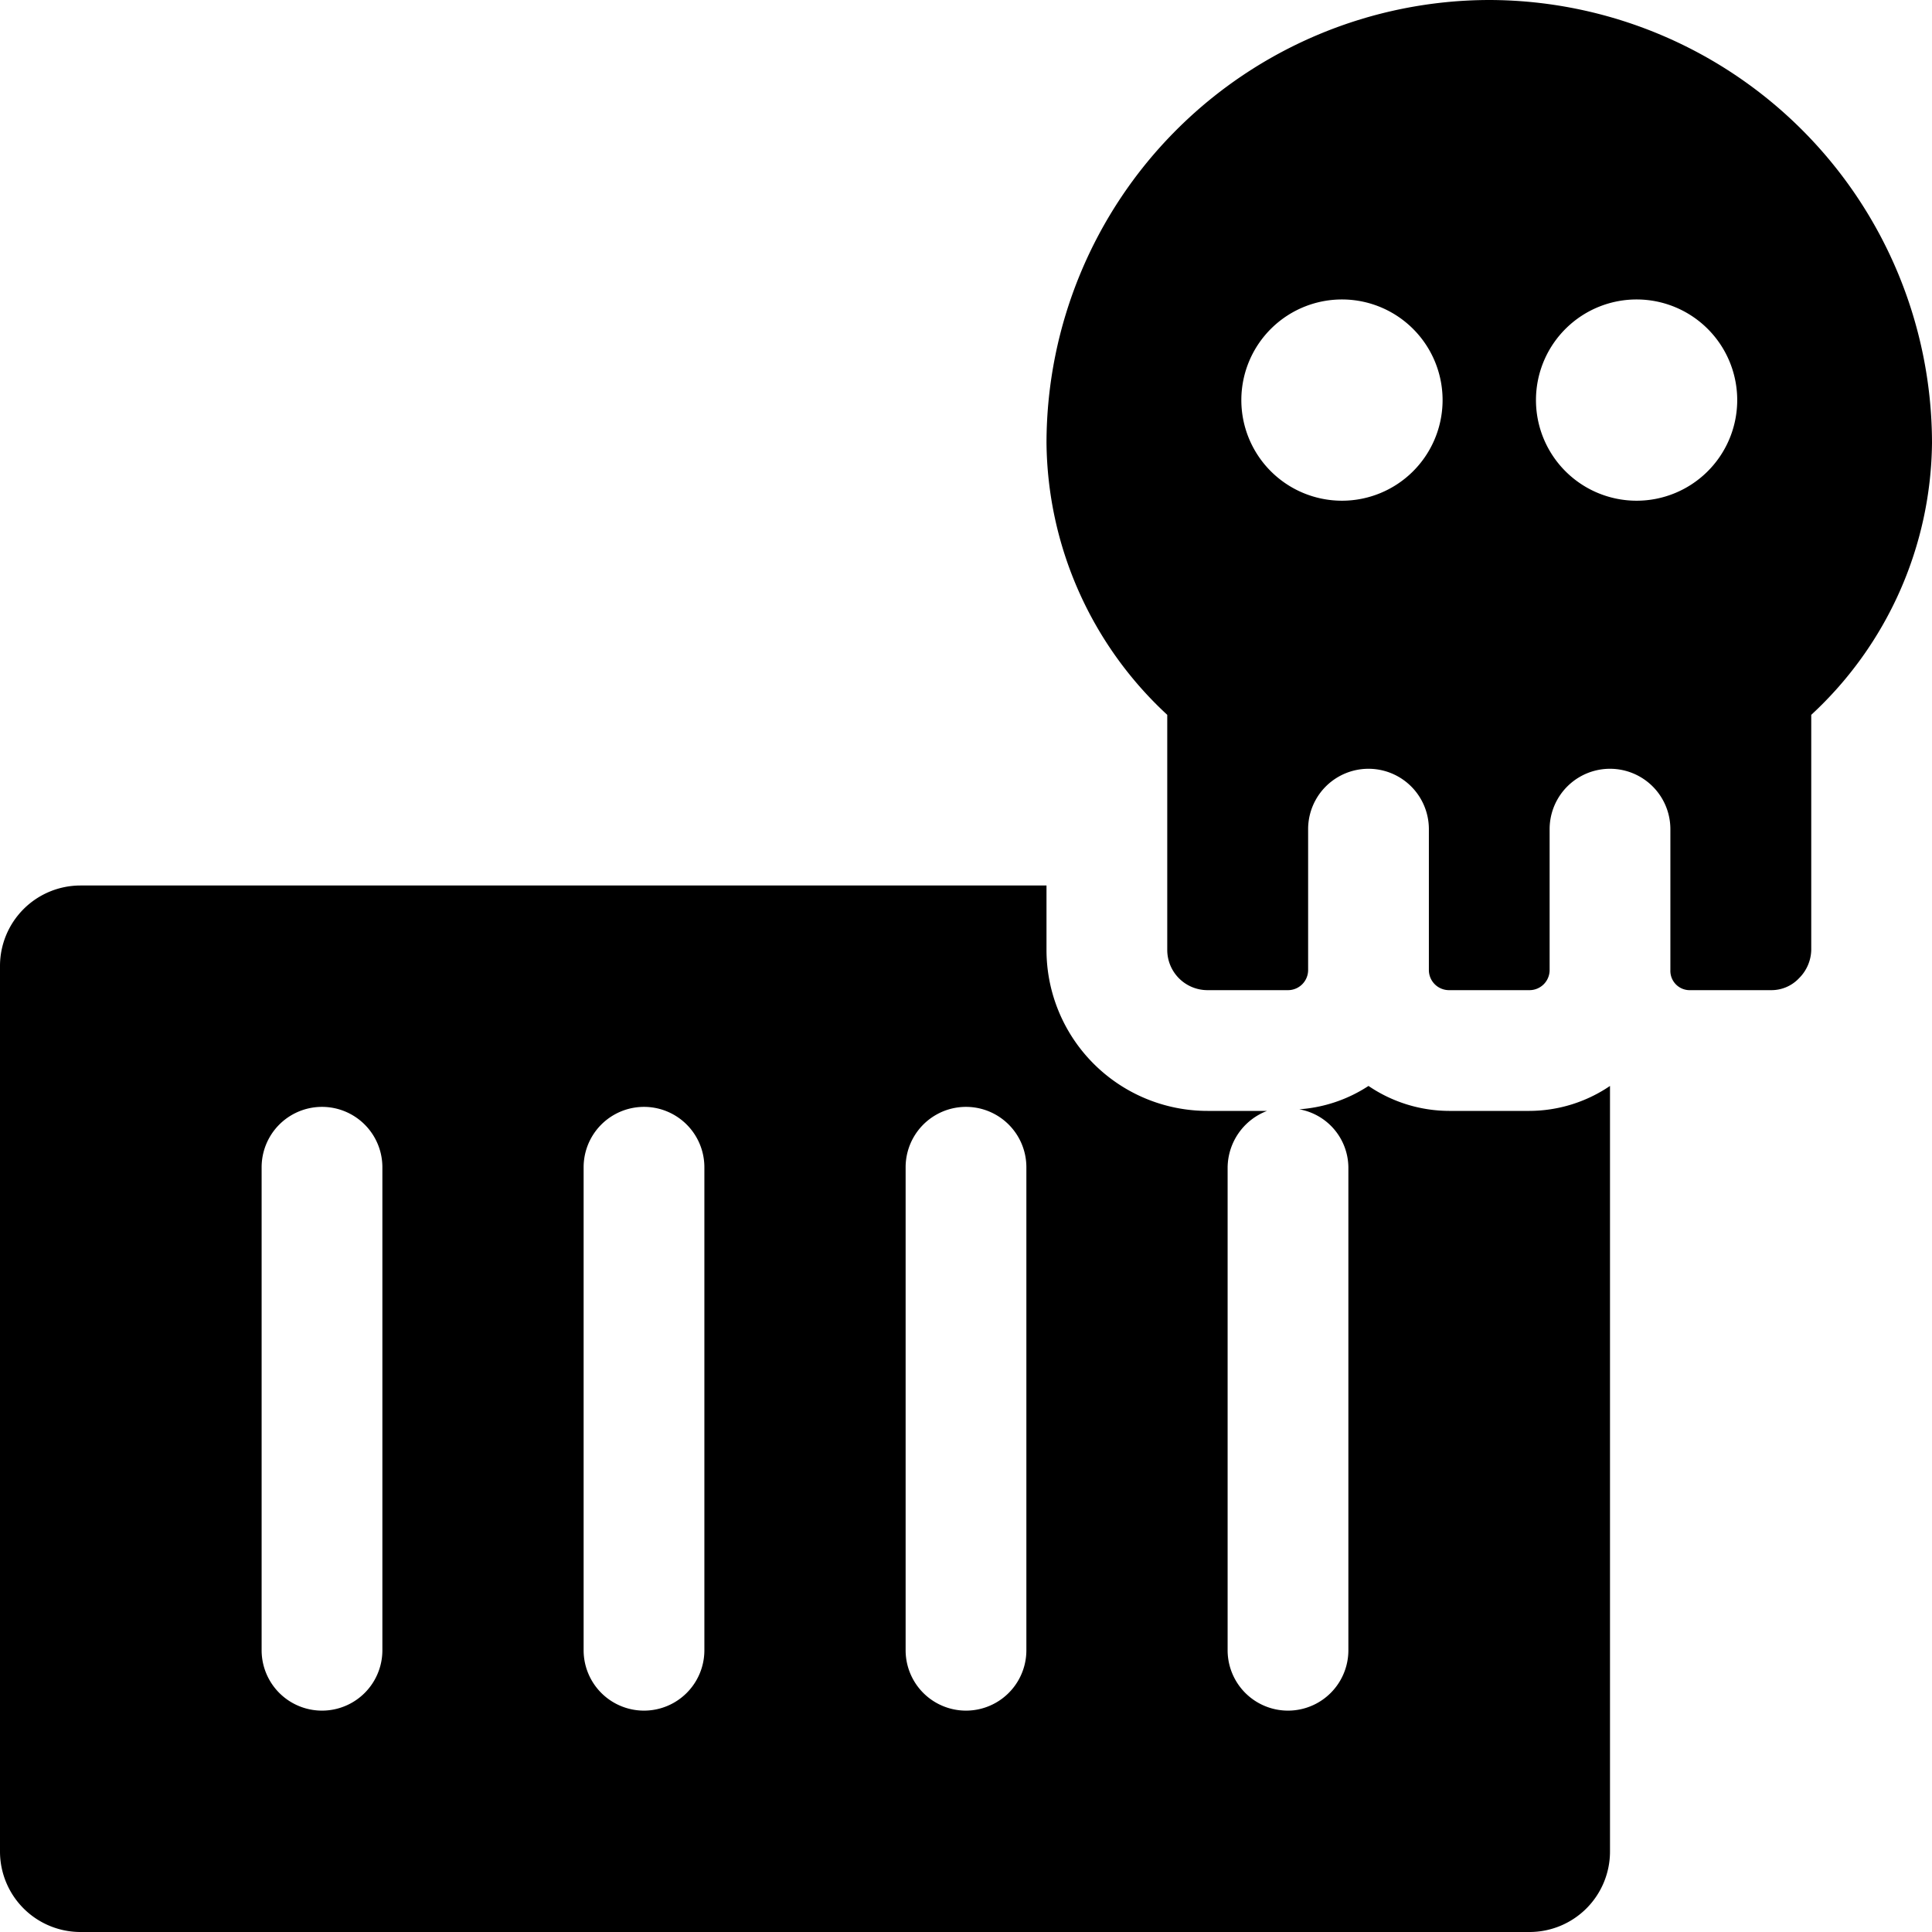 <svg xmlns="http://www.w3.org/2000/svg" viewBox="0 0 24 24"><g><path d="M19 13.8h-1a1.79 1.79 0 0 1 -1 -0.31 1.8 1.8 0 0 1 -0.86 0.29 0.74 0.74 0 0 1 0.61 0.72v6a0.75 0.75 0 0 1 -1.5 0v-6a0.76 0.76 0 0 1 0.49 -0.7H15a2 2 0 0 1 -2 -2V11H1a1 1 0 0 0 -1 1v11a1 1 0 0 0 1 1h18a1 1 0 0 0 1 -1v-9.51a1.79 1.79 0 0 1 -1 0.31ZM4.75 20.5a0.75 0.75 0 0 1 -1.5 0v-6a0.75 0.75 0 0 1 1.5 0Zm4 0a0.75 0.75 0 0 1 -1.5 0v-6a0.75 0.75 0 0 1 1.5 0Zm4 0a0.75 0.75 0 0 1 -1.5 0v-6a0.75 0.75 0 0 1 1.5 0Z" fill="#000000" stroke-width="1"></path><path d="M18.5 0A5.51 5.51 0 0 0 13 5.5a4.66 4.66 0 0 0 1.5 3.38v2.92a0.5 0.5 0 0 0 0.5 0.5h1a0.25 0.25 0 0 0 0.25 -0.25V10.3a0.75 0.75 0 0 1 1.5 0v1.75a0.25 0.25 0 0 0 0.25 0.25h1a0.25 0.25 0 0 0 0.25 -0.25V10.3a0.75 0.75 0 0 1 1.5 0v1.75a0.24 0.24 0 0 0 0.25 0.25h1a0.47 0.47 0 0 0 0.35 -0.15 0.51 0.51 0 0 0 0.15 -0.35V9.22l0 -0.34A4.66 4.66 0 0 0 24 5.5 5.51 5.51 0 0 0 18.5 0Zm-1.83 6.22A1.25 1.25 0 1 1 17.92 5a1.25 1.25 0 0 1 -1.25 1.22Zm3.66 0A1.25 1.25 0 1 1 21.58 5a1.25 1.25 0 0 1 -1.25 1.22Z" fill="#000000" stroke-width="1"></path></g></svg>
